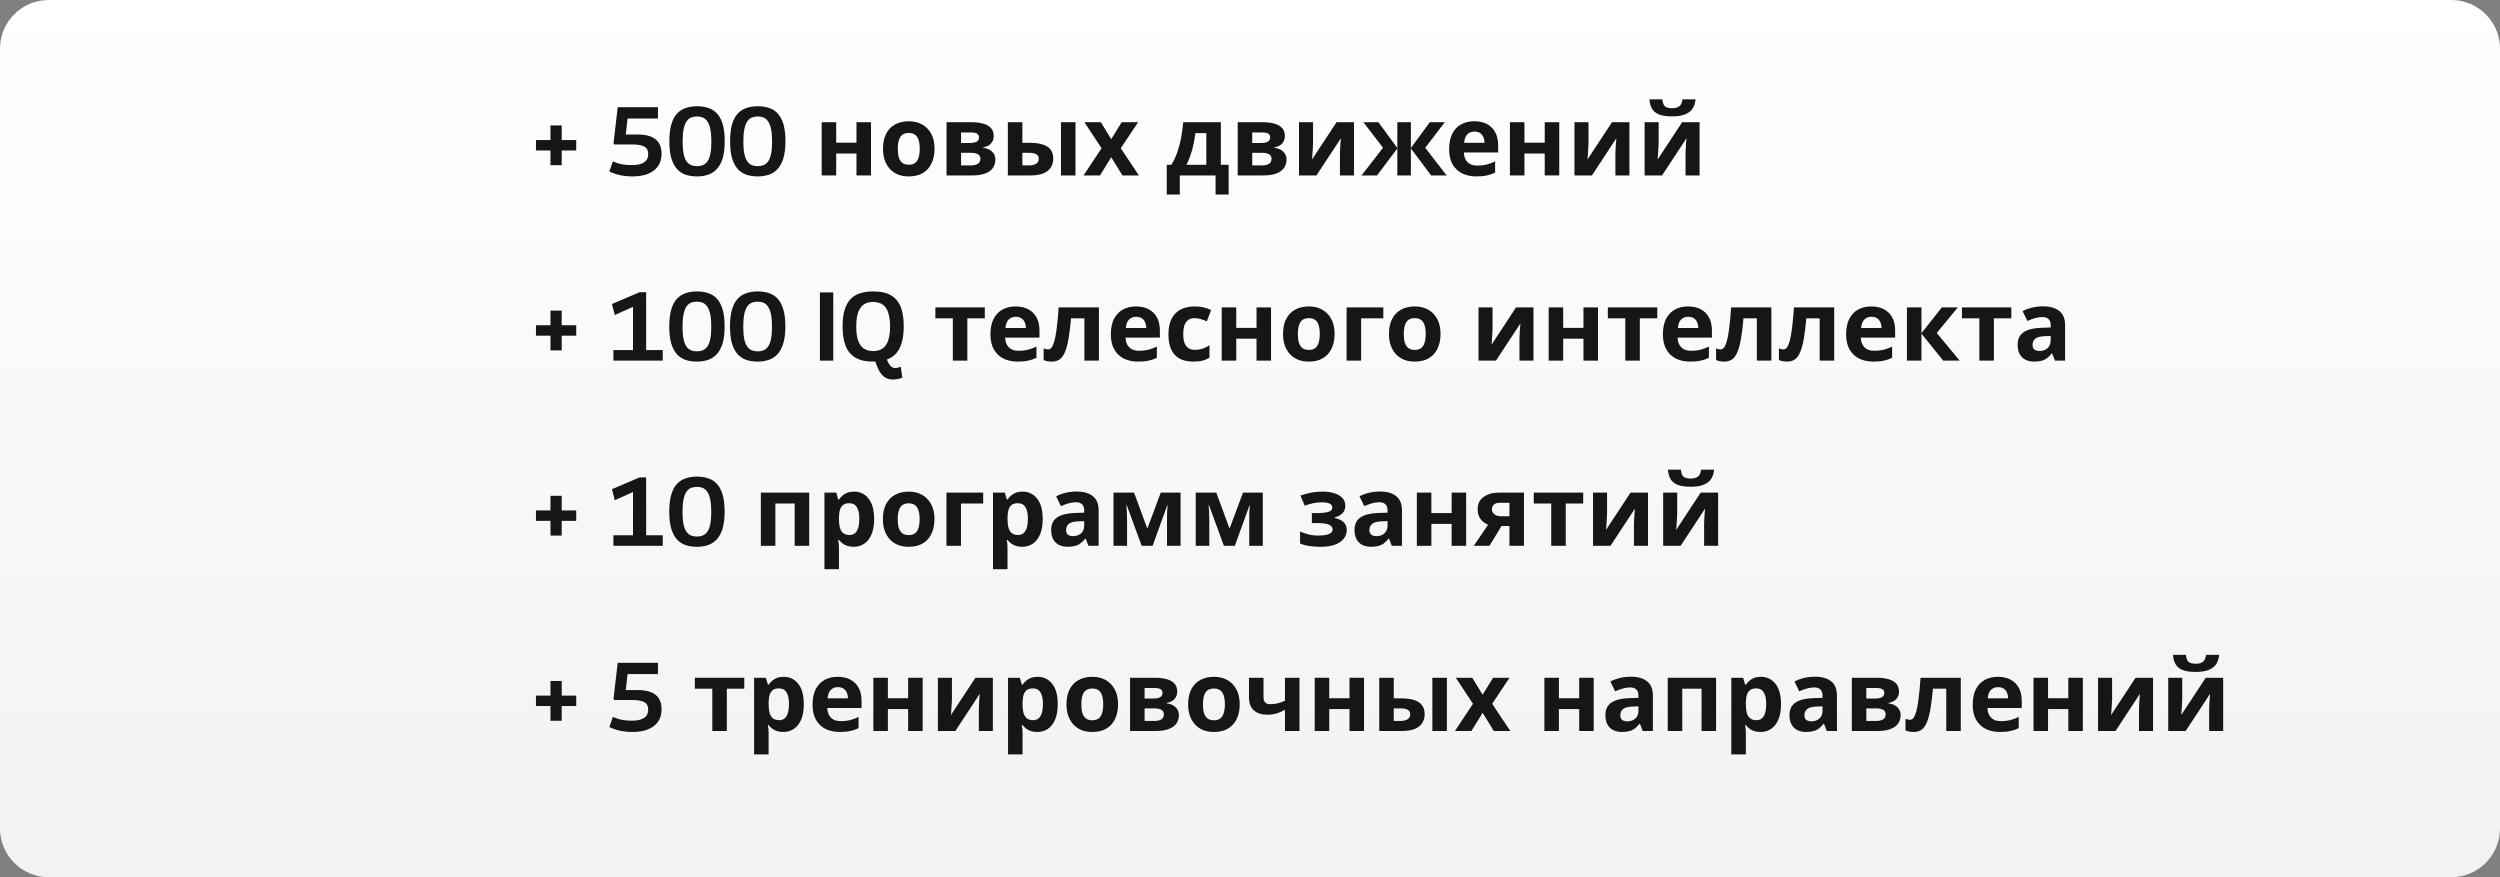 <?xml version="1.0" encoding="UTF-8"?> <svg xmlns="http://www.w3.org/2000/svg" width="513" height="180" viewBox="0 0 513 180" fill="none"><rect x="0" y="0" width="513" height="180" fill="#808080" stroke="none"/> <path d="M0 10C0 4.477 4.477 0 10 0H503C508.523 0 513 4.477 513 10V170C513 175.523 508.523 180 503 180H10C4.477 180 0 175.523 0 170V10Z" fill="url(#paint0_linear_254_21)"></path> <path d="M112.96 33.9V30.88H109.98V28.74H112.96V25.74H115.26V28.74H118.24V30.88H115.26V33.9H112.96Z" fill="#161616"></path> <path d="M125.033 35.2L125.753 33.12C126.113 33.267 126.472 33.4 126.832 33.52C127.206 33.627 127.619 33.713 128.072 33.78C128.526 33.847 129.032 33.88 129.592 33.88C130.392 33.88 131.039 33.793 131.533 33.62C132.039 33.433 132.412 33.18 132.652 32.86C132.892 32.527 133.012 32.127 133.012 31.66C133.012 31.313 132.959 31.013 132.852 30.76C132.746 30.507 132.559 30.3 132.292 30.14C132.039 29.967 131.693 29.84 131.253 29.76C130.813 29.68 130.273 29.64 129.633 29.64H126.092L125.893 29.42L126.753 22H135.012V24.32H128.773L128.413 27.6H130.833C131.913 27.6 132.813 27.74 133.533 28.02C134.266 28.3 134.819 28.733 135.193 29.32C135.566 29.893 135.753 30.64 135.753 31.56C135.753 32.6 135.499 33.467 134.993 34.16C134.486 34.84 133.786 35.353 132.893 35.7C132.013 36.033 130.979 36.2 129.792 36.2C129.152 36.2 128.566 36.16 128.033 36.08C127.499 36.013 126.986 35.907 126.493 35.76C126.013 35.613 125.526 35.427 125.033 35.2Z" fill="#161616"></path> <path d="M137.353 29C137.353 27.613 137.486 26.46 137.753 25.54C138.02 24.607 138.406 23.867 138.913 23.32C139.42 22.773 140.02 22.387 140.713 22.16C141.406 21.92 142.18 21.8 143.033 21.8C143.9 21.8 144.68 21.92 145.373 22.16C146.08 22.387 146.68 22.78 147.173 23.34C147.666 23.887 148.046 24.62 148.313 25.54C148.58 26.46 148.713 27.613 148.713 29C148.713 30.373 148.573 31.527 148.293 32.46C148.013 33.38 147.62 34.113 147.113 34.66C146.62 35.207 146.026 35.6 145.333 35.84C144.64 36.08 143.873 36.2 143.033 36.2C142.18 36.2 141.406 36.087 140.713 35.86C140.02 35.62 139.42 35.227 138.913 34.68C138.42 34.12 138.033 33.38 137.753 32.46C137.486 31.527 137.353 30.373 137.353 29ZM140.073 29.08C140.073 30.12 140.146 30.973 140.293 31.64C140.44 32.293 140.646 32.8 140.913 33.16C141.18 33.507 141.493 33.753 141.853 33.9C142.213 34.033 142.606 34.1 143.033 34.1C143.446 34.1 143.833 34.033 144.193 33.9C144.553 33.753 144.866 33.507 145.133 33.16C145.4 32.8 145.606 32.293 145.753 31.64C145.9 30.973 145.973 30.12 145.973 29.08C145.973 28 145.9 27.12 145.753 26.44C145.606 25.76 145.393 25.233 145.113 24.86C144.846 24.487 144.533 24.233 144.173 24.1C143.826 23.967 143.446 23.9 143.033 23.9C142.606 23.9 142.213 23.967 141.853 24.1C141.506 24.233 141.193 24.487 140.913 24.86C140.646 25.233 140.44 25.76 140.293 26.44C140.146 27.12 140.073 28 140.073 29.08Z" fill="#161616"></path> <path d="M149.814 29C149.814 27.613 149.947 26.46 150.214 25.54C150.481 24.607 150.867 23.867 151.374 23.32C151.881 22.773 152.481 22.387 153.174 22.16C153.867 21.92 154.641 21.8 155.494 21.8C156.361 21.8 157.141 21.92 157.834 22.16C158.541 22.387 159.141 22.78 159.634 23.34C160.127 23.887 160.507 24.62 160.774 25.54C161.041 26.46 161.174 27.613 161.174 29C161.174 30.373 161.034 31.527 160.754 32.46C160.474 33.38 160.081 34.113 159.574 34.66C159.081 35.207 158.487 35.6 157.794 35.84C157.101 36.08 156.334 36.2 155.494 36.2C154.641 36.2 153.867 36.087 153.174 35.86C152.481 35.62 151.881 35.227 151.374 34.68C150.881 34.12 150.494 33.38 150.214 32.46C149.947 31.527 149.814 30.373 149.814 29ZM152.534 29.08C152.534 30.12 152.607 30.973 152.754 31.64C152.901 32.293 153.107 32.8 153.374 33.16C153.641 33.507 153.954 33.753 154.314 33.9C154.674 34.033 155.067 34.1 155.494 34.1C155.907 34.1 156.294 34.033 156.654 33.9C157.014 33.753 157.327 33.507 157.594 33.16C157.861 32.8 158.067 32.293 158.214 31.64C158.361 30.973 158.434 30.12 158.434 29.08C158.434 28 158.361 27.12 158.214 26.44C158.067 25.76 157.854 25.233 157.574 24.86C157.307 24.487 156.994 24.233 156.634 24.1C156.287 23.967 155.907 23.9 155.494 23.9C155.067 23.9 154.674 23.967 154.314 24.1C153.967 24.233 153.654 24.487 153.374 24.86C153.107 25.233 152.901 25.76 152.754 26.44C152.607 27.12 152.534 28 152.534 29.08Z" fill="#161616"></path> <path d="M171.587 25.08V29.28H175.747V25.08H178.727V36H175.747V31.5H171.587V36H168.607V25.08H171.587Z" fill="#161616"></path> <path d="M191.769 30.52C191.769 31.427 191.642 32.233 191.389 32.94C191.149 33.647 190.796 34.247 190.329 34.74C189.876 35.22 189.322 35.587 188.669 35.84C188.016 36.08 187.276 36.2 186.449 36.2C185.689 36.2 184.982 36.08 184.329 35.84C183.689 35.587 183.136 35.22 182.669 34.74C182.202 34.247 181.836 33.647 181.569 32.94C181.316 32.233 181.189 31.427 181.189 30.52C181.189 29.307 181.402 28.287 181.829 27.46C182.256 26.62 182.869 25.98 183.669 25.54C184.469 25.1 185.416 24.88 186.509 24.88C187.536 24.88 188.442 25.1 189.229 25.54C190.016 25.98 190.636 26.62 191.089 27.46C191.542 28.287 191.769 29.307 191.769 30.52ZM184.229 30.52C184.229 31.24 184.302 31.847 184.449 32.34C184.609 32.82 184.856 33.187 185.189 33.44C185.522 33.68 185.956 33.8 186.489 33.8C187.022 33.8 187.449 33.68 187.769 33.44C188.102 33.187 188.342 32.82 188.489 32.34C188.649 31.847 188.729 31.24 188.729 30.52C188.729 29.8 188.649 29.2 188.489 28.72C188.342 28.24 188.102 27.88 187.769 27.64C187.436 27.4 187.002 27.28 186.469 27.28C185.682 27.28 185.109 27.553 184.749 28.1C184.402 28.633 184.229 29.44 184.229 30.52Z" fill="#161616"></path> <path d="M203.912 27.94C203.912 28.527 203.725 29.027 203.352 29.44C202.992 29.853 202.452 30.12 201.732 30.24V30.32C202.492 30.413 203.099 30.673 203.552 31.1C204.019 31.527 204.252 32.073 204.252 32.74C204.252 33.207 204.159 33.64 203.972 34.04C203.799 34.44 203.519 34.787 203.132 35.08C202.745 35.373 202.245 35.6 201.632 35.76C201.032 35.92 200.299 36 199.432 36H194.232V25.08H199.432C200.285 25.08 201.045 25.173 201.712 25.36C202.392 25.533 202.925 25.827 203.312 26.24C203.712 26.653 203.912 27.22 203.912 27.94ZM201.172 32.58C201.172 32.153 201.005 31.847 200.672 31.66C200.339 31.46 199.839 31.36 199.172 31.36H197.212V33.94H199.232C199.792 33.94 200.252 33.84 200.612 33.64C200.985 33.427 201.172 33.073 201.172 32.58ZM200.892 28.18C200.892 27.833 200.759 27.58 200.492 27.42C200.225 27.26 199.832 27.18 199.312 27.18H197.212V29.34H198.972C199.599 29.34 200.072 29.253 200.392 29.08C200.725 28.893 200.892 28.593 200.892 28.18Z" fill="#161616"></path> <path d="M206.81 36V25.08H209.79V29.3H211.23C212.35 29.3 213.27 29.42 213.99 29.66C214.71 29.887 215.243 30.24 215.59 30.72C215.95 31.2 216.13 31.8 216.13 32.52C216.13 33.227 215.963 33.84 215.63 34.36C215.31 34.88 214.797 35.287 214.09 35.58C213.397 35.86 212.477 36 211.33 36H206.81ZM211.17 33.94C211.757 33.94 212.23 33.833 212.59 33.62C212.963 33.407 213.15 33.053 213.15 32.56C213.15 32.133 212.977 31.827 212.63 31.64C212.297 31.453 211.797 31.36 211.13 31.36H209.79V33.94H211.17ZM217.71 36V25.08H220.69V36H217.71Z" fill="#161616"></path> <path d="M226.042 30.42L222.522 25.08H225.902L228.022 28.56L230.162 25.08H233.542L229.982 30.42L233.702 36H230.322L228.022 32.26L225.722 36H222.342L226.042 30.42Z" fill="#161616"></path> <path d="M250.517 25.08V33.82H252.117V39.92H249.437V36H242.097V39.92H239.417V33.82H240.337C240.817 33.087 241.223 32.253 241.557 31.32C241.89 30.373 242.157 29.367 242.357 28.3C242.557 27.233 242.703 26.16 242.797 25.08H250.517ZM245.297 27.32C245.19 28.12 245.057 28.9 244.897 29.66C244.737 30.407 244.537 31.127 244.297 31.82C244.07 32.513 243.79 33.18 243.457 33.82H247.537V27.32H245.297Z" fill="#161616"></path> <path d="M263.658 27.94C263.658 28.527 263.471 29.027 263.098 29.44C262.738 29.853 262.198 30.12 261.478 30.24V30.32C262.238 30.413 262.845 30.673 263.298 31.1C263.765 31.527 263.998 32.073 263.998 32.74C263.998 33.207 263.905 33.64 263.718 34.04C263.545 34.44 263.265 34.787 262.878 35.08C262.491 35.373 261.991 35.6 261.378 35.76C260.778 35.92 260.045 36 259.178 36H253.978V25.08H259.178C260.031 25.08 260.791 25.173 261.458 25.36C262.138 25.533 262.671 25.827 263.058 26.24C263.458 26.653 263.658 27.22 263.658 27.94ZM260.918 32.58C260.918 32.153 260.751 31.847 260.418 31.66C260.085 31.46 259.585 31.36 258.918 31.36H256.958V33.94H258.978C259.538 33.94 259.998 33.84 260.358 33.64C260.731 33.427 260.918 33.073 260.918 32.58ZM260.638 28.18C260.638 27.833 260.505 27.58 260.238 27.42C259.971 27.26 259.578 27.18 259.058 27.18H256.958V29.34H258.718C259.345 29.34 259.818 29.253 260.138 29.08C260.471 28.893 260.638 28.593 260.638 28.18Z" fill="#161616"></path> <path d="M269.436 29.4C269.436 29.627 269.423 29.907 269.396 30.24C269.383 30.573 269.363 30.913 269.336 31.26C269.323 31.607 269.303 31.913 269.276 32.18C269.249 32.447 269.229 32.633 269.216 32.74L274.256 25.08H277.836V36H274.956V31.64C274.956 31.28 274.969 30.887 274.996 30.46C275.023 30.02 275.049 29.613 275.076 29.24C275.116 28.853 275.143 28.56 275.156 28.36L270.136 36H266.556V25.08H269.436V29.4Z" fill="#161616"></path> <path d="M296.471 25.08L292.451 30.32L296.851 36H293.671L289.511 30.46V36H286.731V30.46L282.571 36H279.391L283.791 30.32L279.771 25.08H282.851L286.731 30.38V25.08H289.511V30.38L293.391 25.08H296.471Z" fill="#161616"></path> <path d="M302.521 24.88C303.534 24.88 304.401 25.073 305.121 25.46C305.854 25.847 306.421 26.407 306.821 27.14C307.221 27.873 307.421 28.773 307.421 29.84V31.28H300.381C300.408 32.12 300.654 32.78 301.121 33.26C301.601 33.74 302.261 33.98 303.101 33.98C303.808 33.98 304.448 33.913 305.021 33.78C305.594 33.633 306.188 33.413 306.801 33.12V35.42C306.268 35.687 305.701 35.88 305.101 36C304.514 36.133 303.801 36.2 302.961 36.2C301.868 36.2 300.901 36 300.061 35.6C299.221 35.187 298.561 34.567 298.081 33.74C297.601 32.913 297.361 31.873 297.361 30.62C297.361 29.34 297.574 28.28 298.001 27.44C298.441 26.587 299.048 25.947 299.821 25.52C300.594 25.093 301.494 24.88 302.521 24.88ZM302.541 27C301.968 27 301.488 27.187 301.101 27.56C300.728 27.933 300.508 28.513 300.441 29.3H304.621C304.621 28.86 304.541 28.467 304.381 28.12C304.234 27.773 304.008 27.5 303.701 27.3C303.394 27.1 303.008 27 302.541 27Z" fill="#161616"></path> <path d="M312.817 25.08V29.28H316.977V25.08H319.957V36H316.977V31.5H312.817V36H309.837V25.08H312.817Z" fill="#161616"></path> <path d="M325.96 29.4C325.96 29.627 325.946 29.907 325.92 30.24C325.906 30.573 325.886 30.913 325.86 31.26C325.846 31.607 325.826 31.913 325.8 32.18C325.773 32.447 325.753 32.633 325.74 32.74L330.78 25.08H334.36V36H331.48V31.64C331.48 31.28 331.493 30.887 331.52 30.46C331.546 30.02 331.573 29.613 331.6 29.24C331.64 28.853 331.666 28.56 331.68 28.36L326.66 36H323.08V25.08H325.96V29.4Z" fill="#161616"></path> <path d="M347.934 20.38C347.867 21.073 347.674 21.687 347.354 22.22C347.034 22.74 346.534 23.147 345.854 23.44C345.174 23.733 344.261 23.88 343.114 23.88C341.941 23.88 341.021 23.74 340.354 23.46C339.701 23.167 339.234 22.76 338.954 22.24C338.674 21.72 338.507 21.1 338.454 20.38H341.114C341.181 21.113 341.367 21.6 341.674 21.84C341.981 22.08 342.481 22.2 343.174 22.2C343.747 22.2 344.214 22.073 344.574 21.82C344.947 21.553 345.167 21.073 345.234 20.38H347.934ZM340.354 29.4C340.354 29.627 340.341 29.907 340.314 30.24C340.301 30.573 340.281 30.913 340.254 31.26C340.241 31.607 340.221 31.913 340.194 32.18C340.167 32.447 340.147 32.633 340.134 32.74L345.174 25.08H348.754V36H345.874V31.64C345.874 31.28 345.887 30.887 345.914 30.46C345.941 30.02 345.967 29.613 345.994 29.24C346.034 28.853 346.061 28.56 346.074 28.36L341.054 36H337.474V25.08H340.354V29.4Z" fill="#161616"></path> <path d="M112.96 71.9V68.88H109.98V66.74H112.96V63.74H115.26V66.74H118.24V68.88H115.26V71.9H112.96Z" fill="#161616"></path> <path d="M125.872 74V71.84H129.893V62.96L126.152 64.64L125.573 62.38L131.232 59.96H132.592V71.84H135.993V74H125.872Z" fill="#161616"></path> <path d="M137.333 67C137.333 65.613 137.467 64.46 137.733 63.54C138 62.607 138.387 61.867 138.893 61.32C139.4 60.773 140 60.387 140.693 60.16C141.387 59.92 142.16 59.8 143.013 59.8C143.88 59.8 144.66 59.92 145.353 60.16C146.06 60.387 146.66 60.78 147.153 61.34C147.647 61.887 148.027 62.62 148.293 63.54C148.56 64.46 148.693 65.613 148.693 67C148.693 68.373 148.553 69.527 148.273 70.46C147.993 71.38 147.6 72.113 147.093 72.66C146.6 73.207 146.007 73.6 145.313 73.84C144.62 74.08 143.853 74.2 143.013 74.2C142.16 74.2 141.387 74.087 140.693 73.86C140 73.62 139.4 73.227 138.893 72.68C138.4 72.12 138.013 71.38 137.733 70.46C137.467 69.527 137.333 68.373 137.333 67ZM140.053 67.08C140.053 68.12 140.127 68.973 140.273 69.64C140.42 70.293 140.627 70.8 140.893 71.16C141.16 71.507 141.473 71.753 141.833 71.9C142.193 72.033 142.587 72.1 143.013 72.1C143.427 72.1 143.813 72.033 144.173 71.9C144.533 71.753 144.847 71.507 145.113 71.16C145.38 70.8 145.587 70.293 145.733 69.64C145.88 68.973 145.953 68.12 145.953 67.08C145.953 66 145.88 65.12 145.733 64.44C145.587 63.76 145.373 63.233 145.093 62.86C144.827 62.487 144.513 62.233 144.153 62.1C143.807 61.967 143.427 61.9 143.013 61.9C142.587 61.9 142.193 61.967 141.833 62.1C141.487 62.233 141.173 62.487 140.893 62.86C140.627 63.233 140.42 63.76 140.273 64.44C140.127 65.12 140.053 66 140.053 67.08Z" fill="#161616"></path> <path d="M149.794 67C149.794 65.613 149.928 64.46 150.194 63.54C150.461 62.607 150.848 61.867 151.354 61.32C151.861 60.773 152.461 60.387 153.154 60.16C153.848 59.92 154.621 59.8 155.474 59.8C156.341 59.8 157.121 59.92 157.814 60.16C158.521 60.387 159.121 60.78 159.614 61.34C160.108 61.887 160.488 62.62 160.754 63.54C161.021 64.46 161.154 65.613 161.154 67C161.154 68.373 161.014 69.527 160.734 70.46C160.454 71.38 160.061 72.113 159.554 72.66C159.061 73.207 158.468 73.6 157.774 73.84C157.081 74.08 156.314 74.2 155.474 74.2C154.621 74.2 153.848 74.087 153.154 73.86C152.461 73.62 151.861 73.227 151.354 72.68C150.861 72.12 150.474 71.38 150.194 70.46C149.928 69.527 149.794 68.373 149.794 67ZM152.514 67.08C152.514 68.12 152.588 68.973 152.734 69.64C152.881 70.293 153.088 70.8 153.354 71.16C153.621 71.507 153.934 71.753 154.294 71.9C154.654 72.033 155.048 72.1 155.474 72.1C155.888 72.1 156.274 72.033 156.634 71.9C156.994 71.753 157.308 71.507 157.574 71.16C157.841 70.8 158.048 70.293 158.194 69.64C158.341 68.973 158.414 68.12 158.414 67.08C158.414 66 158.341 65.12 158.194 64.44C158.048 63.76 157.834 63.233 157.554 62.86C157.288 62.487 156.974 62.233 156.614 62.1C156.268 61.967 155.888 61.9 155.474 61.9C155.048 61.9 154.654 61.967 154.294 62.1C153.948 62.233 153.634 62.487 153.354 62.86C153.088 63.233 152.881 63.76 152.734 64.44C152.588 65.12 152.514 66 152.514 67.08Z" fill="#161616"></path> <path d="M168.247 74V60H170.987V74H168.247Z" fill="#161616"></path> <path d="M181.863 73.42C182.023 73.887 182.19 74.273 182.363 74.58C182.536 74.9 182.736 75.133 182.963 75.28C183.19 75.44 183.443 75.52 183.723 75.52C183.896 75.52 184.076 75.493 184.263 75.44C184.45 75.4 184.643 75.333 184.843 75.24L185.163 77.5C184.83 77.62 184.496 77.713 184.163 77.78C183.843 77.847 183.53 77.88 183.223 77.88C182.596 77.88 182.056 77.733 181.603 77.44C181.15 77.16 180.756 76.72 180.423 76.12C180.09 75.533 179.796 74.793 179.543 73.9L181.863 73.42ZM179.163 72.04C179.576 72.04 179.956 71.993 180.303 71.9C180.65 71.793 180.963 71.627 181.243 71.4C181.536 71.173 181.783 70.873 181.983 70.5C182.196 70.113 182.356 69.633 182.463 69.06C182.583 68.473 182.643 67.787 182.643 67C182.643 66.2 182.583 65.513 182.463 64.94C182.356 64.367 182.196 63.887 181.983 63.5C181.783 63.113 181.543 62.813 181.263 62.6C180.983 62.373 180.663 62.213 180.303 62.12C179.956 62.013 179.576 61.96 179.163 61.96C178.79 61.96 178.423 62.007 178.063 62.1C177.716 62.193 177.396 62.353 177.103 62.58C176.823 62.807 176.576 63.113 176.363 63.5C176.15 63.873 175.983 64.353 175.863 64.94C175.756 65.513 175.703 66.2 175.703 67C175.703 67.8 175.756 68.487 175.863 69.06C175.983 69.633 176.15 70.113 176.363 70.5C176.576 70.887 176.823 71.193 177.103 71.42C177.396 71.633 177.716 71.793 178.063 71.9C178.423 71.993 178.79 72.04 179.163 72.04ZM179.183 74.2C178.396 74.2 177.676 74.127 177.023 73.98C176.383 73.82 175.803 73.573 175.283 73.24C174.776 72.893 174.343 72.447 173.983 71.9C173.636 71.34 173.37 70.66 173.183 69.86C172.996 69.047 172.903 68.093 172.903 67C172.903 65.92 172.99 64.98 173.163 64.18C173.35 63.367 173.616 62.68 173.963 62.12C174.31 61.56 174.736 61.113 175.243 60.78C175.75 60.433 176.33 60.187 176.983 60.04C177.65 59.88 178.383 59.8 179.183 59.8C179.97 59.8 180.69 59.873 181.343 60.02C181.996 60.167 182.576 60.413 183.083 60.76C183.603 61.107 184.036 61.553 184.383 62.1C184.73 62.647 184.99 63.32 185.163 64.12C185.35 64.92 185.443 65.867 185.443 66.96C185.443 68.053 185.35 69.013 185.163 69.84C184.976 70.653 184.703 71.34 184.343 71.9C183.996 72.447 183.57 72.893 183.063 73.24C182.556 73.573 181.976 73.82 181.323 73.98C180.67 74.127 179.956 74.2 179.183 74.2Z" fill="#161616"></path> <path d="M202.08 65.32H198.5V74H195.52V65.32H191.94V63.08H202.08V65.32Z" fill="#161616"></path> <path d="M208.4 62.88C209.413 62.88 210.28 63.073 211 63.46C211.733 63.847 212.3 64.407 212.7 65.14C213.1 65.873 213.3 66.773 213.3 67.84V69.28H206.26C206.287 70.12 206.533 70.78 207 71.26C207.48 71.74 208.14 71.98 208.98 71.98C209.687 71.98 210.327 71.913 210.9 71.78C211.473 71.633 212.067 71.413 212.68 71.12V73.42C212.147 73.687 211.58 73.88 210.98 74C210.393 74.133 209.68 74.2 208.84 74.2C207.747 74.2 206.78 74 205.94 73.6C205.1 73.187 204.44 72.567 203.96 71.74C203.48 70.913 203.24 69.873 203.24 68.62C203.24 67.34 203.453 66.28 203.88 65.44C204.32 64.587 204.927 63.947 205.7 63.52C206.473 63.093 207.373 62.88 208.4 62.88ZM208.42 65C207.847 65 207.367 65.187 206.98 65.56C206.607 65.933 206.387 66.513 206.32 67.3H210.5C210.5 66.86 210.42 66.467 210.26 66.12C210.113 65.773 209.887 65.5 209.58 65.3C209.273 65.1 208.887 65 208.42 65Z" fill="#161616"></path> <path d="M225.496 74H222.516V65.32H219.776C219.643 66.92 219.476 68.287 219.276 69.42C219.09 70.54 218.85 71.453 218.556 72.16C218.276 72.867 217.916 73.387 217.476 73.72C217.036 74.04 216.496 74.2 215.856 74.2C215.51 74.2 215.196 74.173 214.916 74.12C214.636 74.067 214.383 73.987 214.156 73.88V71.5C214.303 71.553 214.456 71.6 214.616 71.64C214.776 71.68 214.943 71.7 215.116 71.7C215.303 71.7 215.476 71.627 215.636 71.48C215.81 71.333 215.97 71.073 216.116 70.7C216.276 70.327 216.423 69.813 216.556 69.16C216.69 68.507 216.81 67.687 216.916 66.7C217.036 65.7 217.143 64.493 217.236 63.08H225.496V74Z" fill="#161616"></path> <path d="M233.107 62.88C234.12 62.88 234.987 63.073 235.707 63.46C236.44 63.847 237.007 64.407 237.407 65.14C237.807 65.873 238.007 66.773 238.007 67.84V69.28H230.967C230.994 70.12 231.24 70.78 231.707 71.26C232.187 71.74 232.847 71.98 233.687 71.98C234.394 71.98 235.034 71.913 235.607 71.78C236.18 71.633 236.774 71.413 237.387 71.12V73.42C236.854 73.687 236.287 73.88 235.687 74C235.1 74.133 234.387 74.2 233.547 74.2C232.454 74.2 231.487 74 230.647 73.6C229.807 73.187 229.147 72.567 228.667 71.74C228.187 70.913 227.947 69.873 227.947 68.62C227.947 67.34 228.16 66.28 228.587 65.44C229.027 64.587 229.634 63.947 230.407 63.52C231.18 63.093 232.08 62.88 233.107 62.88ZM233.127 65C232.554 65 232.074 65.187 231.687 65.56C231.314 65.933 231.094 66.513 231.027 67.3H235.207C235.207 66.86 235.127 66.467 234.967 66.12C234.82 65.773 234.594 65.5 234.287 65.3C233.98 65.1 233.594 65 233.127 65Z" fill="#161616"></path> <path d="M244.863 74.2C243.783 74.2 242.863 74.007 242.103 73.62C241.343 73.22 240.763 72.607 240.363 71.78C239.963 70.953 239.763 69.893 239.763 68.6C239.763 67.267 239.99 66.18 240.443 65.34C240.897 64.5 241.523 63.88 242.323 63.48C243.137 63.08 244.07 62.88 245.123 62.88C245.87 62.88 246.517 62.953 247.063 63.1C247.623 63.247 248.11 63.42 248.523 63.62L247.643 65.92C247.177 65.733 246.737 65.58 246.323 65.46C245.923 65.34 245.523 65.28 245.123 65.28C244.603 65.28 244.17 65.407 243.823 65.66C243.477 65.9 243.217 66.267 243.043 66.76C242.883 67.24 242.803 67.847 242.803 68.58C242.803 69.3 242.89 69.9 243.063 70.38C243.25 70.847 243.517 71.2 243.863 71.44C244.21 71.667 244.63 71.78 245.123 71.78C245.75 71.78 246.303 71.7 246.783 71.54C247.263 71.367 247.73 71.133 248.183 70.84V73.38C247.73 73.673 247.25 73.88 246.743 74C246.25 74.133 245.623 74.2 244.863 74.2Z" fill="#161616"></path> <path d="M253.677 63.08V67.28H257.837V63.08H260.817V74H257.837V69.5H253.677V74H250.697V63.08H253.677Z" fill="#161616"></path> <path d="M273.859 68.52C273.859 69.427 273.732 70.233 273.479 70.94C273.239 71.647 272.886 72.247 272.419 72.74C271.966 73.22 271.412 73.587 270.759 73.84C270.106 74.08 269.366 74.2 268.539 74.2C267.779 74.2 267.072 74.08 266.419 73.84C265.779 73.587 265.226 73.22 264.759 72.74C264.292 72.247 263.926 71.647 263.659 70.94C263.406 70.233 263.279 69.427 263.279 68.52C263.279 67.307 263.492 66.287 263.919 65.46C264.346 64.62 264.959 63.98 265.759 63.54C266.559 63.1 267.506 62.88 268.599 62.88C269.626 62.88 270.532 63.1 271.319 63.54C272.106 63.98 272.726 64.62 273.179 65.46C273.632 66.287 273.859 67.307 273.859 68.52ZM266.319 68.52C266.319 69.24 266.392 69.847 266.539 70.34C266.699 70.82 266.946 71.187 267.279 71.44C267.612 71.68 268.046 71.8 268.579 71.8C269.112 71.8 269.539 71.68 269.859 71.44C270.192 71.187 270.432 70.82 270.579 70.34C270.739 69.847 270.819 69.24 270.819 68.52C270.819 67.8 270.739 67.2 270.579 66.72C270.432 66.24 270.192 65.88 269.859 65.64C269.526 65.4 269.092 65.28 268.559 65.28C267.772 65.28 267.199 65.553 266.839 66.1C266.492 66.633 266.319 67.44 266.319 68.52Z" fill="#161616"></path> <path d="M283.862 63.08V65.32H279.302V74H276.322V63.08H283.862Z" fill="#161616"></path> <path d="M295.597 68.52C295.597 69.427 295.471 70.233 295.217 70.94C294.977 71.647 294.624 72.247 294.157 72.74C293.704 73.22 293.151 73.587 292.497 73.84C291.844 74.08 291.104 74.2 290.277 74.2C289.517 74.2 288.811 74.08 288.157 73.84C287.517 73.587 286.964 73.22 286.497 72.74C286.031 72.247 285.664 71.647 285.397 70.94C285.144 70.233 285.017 69.427 285.017 68.52C285.017 67.307 285.231 66.287 285.657 65.46C286.084 64.62 286.697 63.98 287.497 63.54C288.297 63.1 289.244 62.88 290.337 62.88C291.364 62.88 292.271 63.1 293.057 63.54C293.844 63.98 294.464 64.62 294.917 65.46C295.371 66.287 295.597 67.307 295.597 68.52ZM288.057 68.52C288.057 69.24 288.131 69.847 288.277 70.34C288.437 70.82 288.684 71.187 289.017 71.44C289.351 71.68 289.784 71.8 290.317 71.8C290.851 71.8 291.277 71.68 291.597 71.44C291.931 71.187 292.171 70.82 292.317 70.34C292.477 69.847 292.557 69.24 292.557 68.52C292.557 67.8 292.477 67.2 292.317 66.72C292.171 66.24 291.931 65.88 291.597 65.64C291.264 65.4 290.831 65.28 290.297 65.28C289.511 65.28 288.937 65.553 288.577 66.1C288.231 66.633 288.057 67.44 288.057 68.52Z" fill="#161616"></path> <path d="M306.272 67.4C306.272 67.627 306.259 67.907 306.232 68.24C306.219 68.573 306.199 68.913 306.172 69.26C306.159 69.607 306.139 69.913 306.112 70.18C306.085 70.447 306.065 70.633 306.052 70.74L311.092 63.08H314.672V74H311.792V69.64C311.792 69.28 311.805 68.887 311.832 68.46C311.859 68.02 311.885 67.613 311.912 67.24C311.952 66.853 311.979 66.56 311.992 66.36L306.972 74H303.392V63.08H306.272V67.4Z" fill="#161616"></path> <path d="M320.767 63.08V67.28H324.927V63.08H327.907V74H324.927V69.5H320.767V74H317.787V63.08H320.767Z" fill="#161616"></path> <path d="M340.069 65.32H336.489V74H333.509V65.32H329.929V63.08H340.069V65.32Z" fill="#161616"></path> <path d="M346.388 62.88C347.401 62.88 348.268 63.073 348.988 63.46C349.721 63.847 350.288 64.407 350.688 65.14C351.088 65.873 351.288 66.773 351.288 67.84V69.28H344.248C344.275 70.12 344.521 70.78 344.988 71.26C345.468 71.74 346.128 71.98 346.968 71.98C347.675 71.98 348.315 71.913 348.888 71.78C349.461 71.633 350.055 71.413 350.668 71.12V73.42C350.135 73.687 349.568 73.88 348.968 74C348.381 74.133 347.668 74.2 346.828 74.2C345.735 74.2 344.768 74 343.928 73.6C343.088 73.187 342.428 72.567 341.948 71.74C341.468 70.913 341.228 69.873 341.228 68.62C341.228 67.34 341.441 66.28 341.868 65.44C342.308 64.587 342.915 63.947 343.688 63.52C344.461 63.093 345.361 62.88 346.388 62.88ZM346.408 65C345.835 65 345.355 65.187 344.968 65.56C344.595 65.933 344.375 66.513 344.308 67.3H348.488C348.488 66.86 348.408 66.467 348.248 66.12C348.101 65.773 347.875 65.5 347.568 65.3C347.261 65.1 346.875 65 346.408 65Z" fill="#161616"></path> <path d="M363.485 74H360.505V65.32H357.765C357.631 66.92 357.465 68.287 357.265 69.42C357.078 70.54 356.838 71.453 356.545 72.16C356.265 72.867 355.905 73.387 355.465 73.72C355.025 74.04 354.485 74.2 353.845 74.2C353.498 74.2 353.185 74.173 352.905 74.12C352.625 74.067 352.371 73.987 352.145 73.88V71.5C352.291 71.553 352.445 71.6 352.605 71.64C352.765 71.68 352.931 71.7 353.105 71.7C353.291 71.7 353.465 71.627 353.625 71.48C353.798 71.333 353.958 71.073 354.105 70.7C354.265 70.327 354.411 69.813 354.545 69.16C354.678 68.507 354.798 67.687 354.905 66.7C355.025 65.7 355.131 64.493 355.225 63.08H363.485V74Z" fill="#161616"></path> <path d="M376.375 74H373.395V65.32H370.655C370.522 66.92 370.355 68.287 370.155 69.42C369.968 70.54 369.728 71.453 369.435 72.16C369.155 72.867 368.795 73.387 368.355 73.72C367.915 74.04 367.375 74.2 366.735 74.2C366.389 74.2 366.075 74.173 365.795 74.12C365.515 74.067 365.262 73.987 365.035 73.88V71.5C365.182 71.553 365.335 71.6 365.495 71.64C365.655 71.68 365.822 71.7 365.995 71.7C366.182 71.7 366.355 71.627 366.515 71.48C366.689 71.333 366.848 71.073 366.995 70.7C367.155 70.327 367.302 69.813 367.435 69.16C367.568 68.507 367.688 67.687 367.795 66.7C367.915 65.7 368.022 64.493 368.115 63.08H376.375V74Z" fill="#161616"></path> <path d="M383.986 62.88C384.999 62.88 385.866 63.073 386.586 63.46C387.319 63.847 387.886 64.407 388.286 65.14C388.686 65.873 388.886 66.773 388.886 67.84V69.28H381.846C381.872 70.12 382.119 70.78 382.586 71.26C383.066 71.74 383.726 71.98 384.566 71.98C385.272 71.98 385.912 71.913 386.486 71.78C387.059 71.633 387.652 71.413 388.266 71.12V73.42C387.732 73.687 387.166 73.88 386.566 74C385.979 74.133 385.266 74.2 384.426 74.2C383.332 74.2 382.366 74 381.526 73.6C380.686 73.187 380.026 72.567 379.546 71.74C379.066 70.913 378.826 69.873 378.826 68.62C378.826 67.34 379.039 66.28 379.466 65.44C379.906 64.587 380.512 63.947 381.286 63.52C382.059 63.093 382.959 62.88 383.986 62.88ZM384.006 65C383.432 65 382.952 65.187 382.566 65.56C382.192 65.933 381.972 66.513 381.906 67.3H386.086C386.086 66.86 386.006 66.467 385.846 66.12C385.699 65.773 385.472 65.5 385.166 65.3C384.859 65.1 384.472 65 384.006 65Z" fill="#161616"></path> <path d="M398.462 63.08H401.742L397.422 68.32L402.122 74H398.742L394.282 68.46V74H391.302V63.08H394.282V68.38L398.462 63.08Z" fill="#161616"></path> <path d="M412.725 65.32H409.145V74H406.165V65.32H402.585V63.08H412.725V65.32Z" fill="#161616"></path> <path d="M419.22 62.86C420.686 62.86 421.806 63.18 422.58 63.82C423.366 64.447 423.76 65.413 423.76 66.72V74H421.68L421.1 72.52H421.02C420.713 72.907 420.393 73.227 420.06 73.48C419.74 73.733 419.366 73.913 418.94 74.02C418.526 74.14 418.013 74.2 417.4 74.2C416.76 74.2 416.18 74.08 415.66 73.84C415.153 73.587 414.753 73.207 414.46 72.7C414.166 72.18 414.02 71.527 414.02 70.74C414.02 69.58 414.426 68.727 415.24 68.18C416.053 67.62 417.273 67.313 418.9 67.26L420.8 67.2V66.72C420.8 66.147 420.646 65.727 420.34 65.46C420.046 65.193 419.633 65.06 419.1 65.06C418.566 65.06 418.046 65.14 417.54 65.3C417.033 65.447 416.526 65.633 416.02 65.86L415.04 63.84C415.626 63.533 416.273 63.293 416.98 63.12C417.7 62.947 418.446 62.86 419.22 62.86ZM419.64 68.98C418.68 69.007 418.013 69.18 417.64 69.5C417.266 69.82 417.08 70.24 417.08 70.76C417.08 71.213 417.213 71.54 417.48 71.74C417.746 71.927 418.093 72.02 418.52 72.02C419.16 72.02 419.7 71.833 420.14 71.46C420.58 71.073 420.8 70.533 420.8 69.84V68.94L419.64 68.98Z" fill="#161616"></path> <path d="M112.96 109.9V106.88H109.98V104.74H112.96V101.74H115.26V104.74H118.24V106.88H115.26V109.9H112.96Z" fill="#161616"></path> <path d="M125.872 112V109.84H129.893V100.96L126.152 102.64L125.573 100.38L131.232 97.96H132.592V109.84H135.993V112H125.872Z" fill="#161616"></path> <path d="M137.333 105C137.333 103.613 137.467 102.46 137.733 101.54C138 100.607 138.387 99.867 138.893 99.32C139.4 98.773 140 98.387 140.693 98.16C141.387 97.92 142.16 97.8 143.013 97.8C143.88 97.8 144.66 97.92 145.353 98.16C146.06 98.387 146.66 98.78 147.153 99.34C147.647 99.887 148.027 100.62 148.293 101.54C148.56 102.46 148.693 103.613 148.693 105C148.693 106.373 148.553 107.527 148.273 108.46C147.993 109.38 147.6 110.113 147.093 110.66C146.6 111.207 146.007 111.6 145.313 111.84C144.62 112.08 143.853 112.2 143.013 112.2C142.16 112.2 141.387 112.087 140.693 111.86C140 111.62 139.4 111.227 138.893 110.68C138.4 110.12 138.013 109.38 137.733 108.46C137.467 107.527 137.333 106.373 137.333 105ZM140.053 105.08C140.053 106.12 140.127 106.973 140.273 107.64C140.42 108.293 140.627 108.8 140.893 109.16C141.16 109.507 141.473 109.753 141.833 109.9C142.193 110.033 142.587 110.1 143.013 110.1C143.427 110.1 143.813 110.033 144.173 109.9C144.533 109.753 144.847 109.507 145.113 109.16C145.38 108.8 145.587 108.293 145.733 107.64C145.88 106.973 145.953 106.12 145.953 105.08C145.953 104 145.88 103.12 145.733 102.44C145.587 101.76 145.373 101.233 145.093 100.86C144.827 100.487 144.513 100.233 144.153 100.1C143.807 99.967 143.427 99.9 143.013 99.9C142.587 99.9 142.193 99.967 141.833 100.1C141.487 100.233 141.173 100.487 140.893 100.86C140.627 101.233 140.42 101.76 140.273 102.44C140.127 103.12 140.053 104 140.053 105.08Z" fill="#161616"></path> <path d="M166.046 101.08V112H163.066V103.32H159.106V112H156.126V101.08H166.046Z" fill="#161616"></path> <path d="M175.253 100.88C176.48 100.88 177.473 101.36 178.233 102.32C178.993 103.267 179.373 104.667 179.373 106.52C179.373 107.76 179.193 108.807 178.833 109.66C178.473 110.5 177.98 111.133 177.353 111.56C176.727 111.987 176 112.2 175.173 112.2C174.653 112.2 174.2 112.133 173.813 112C173.44 111.867 173.12 111.693 172.853 111.48C172.587 111.267 172.353 111.04 172.153 110.8H171.993C172.047 111.053 172.087 111.32 172.113 111.6C172.14 111.867 172.153 112.133 172.153 112.4V116.8H169.173V101.08H171.593L172.013 102.5H172.153C172.353 102.207 172.593 101.94 172.873 101.7C173.153 101.447 173.487 101.247 173.873 101.1C174.273 100.953 174.733 100.88 175.253 100.88ZM174.293 103.26C173.773 103.26 173.36 103.367 173.053 103.58C172.747 103.793 172.52 104.12 172.373 104.56C172.24 104.987 172.167 105.527 172.153 106.18V106.5C172.153 107.207 172.22 107.807 172.353 108.3C172.487 108.78 172.713 109.147 173.033 109.4C173.353 109.653 173.787 109.78 174.333 109.78C174.787 109.78 175.16 109.653 175.453 109.4C175.747 109.147 175.967 108.773 176.113 108.28C176.26 107.787 176.333 107.187 176.333 106.48C176.333 105.413 176.167 104.613 175.833 104.08C175.513 103.533 175 103.26 174.293 103.26Z" fill="#161616"></path> <path d="M191.75 106.52C191.75 107.427 191.623 108.233 191.37 108.94C191.13 109.647 190.776 110.247 190.31 110.74C189.856 111.22 189.303 111.587 188.65 111.84C187.996 112.08 187.256 112.2 186.43 112.2C185.67 112.2 184.963 112.08 184.31 111.84C183.67 111.587 183.116 111.22 182.65 110.74C182.183 110.247 181.816 109.647 181.55 108.94C181.296 108.233 181.17 107.427 181.17 106.52C181.17 105.307 181.383 104.287 181.81 103.46C182.236 102.62 182.85 101.98 183.65 101.54C184.45 101.1 185.396 100.88 186.49 100.88C187.516 100.88 188.423 101.1 189.21 101.54C189.996 101.98 190.616 102.62 191.07 103.46C191.523 104.287 191.75 105.307 191.75 106.52ZM184.21 106.52C184.21 107.24 184.283 107.847 184.43 108.34C184.59 108.82 184.836 109.187 185.17 109.44C185.503 109.68 185.936 109.8 186.47 109.8C187.003 109.8 187.43 109.68 187.75 109.44C188.083 109.187 188.323 108.82 188.47 108.34C188.63 107.847 188.71 107.24 188.71 106.52C188.71 105.8 188.63 105.2 188.47 104.72C188.323 104.24 188.083 103.88 187.75 103.64C187.416 103.4 186.983 103.28 186.45 103.28C185.663 103.28 185.09 103.553 184.73 104.1C184.383 104.633 184.21 105.44 184.21 106.52Z" fill="#161616"></path> <path d="M201.752 101.08V103.32H197.192V112H194.212V101.08H201.752Z" fill="#161616"></path> <path d="M209.843 100.88C211.07 100.88 212.063 101.36 212.823 102.32C213.583 103.267 213.963 104.667 213.963 106.52C213.963 107.76 213.783 108.807 213.423 109.66C213.063 110.5 212.57 111.133 211.943 111.56C211.316 111.987 210.59 112.2 209.763 112.2C209.243 112.2 208.79 112.133 208.403 112C208.03 111.867 207.71 111.693 207.443 111.48C207.176 111.267 206.943 111.04 206.743 110.8H206.583C206.636 111.053 206.676 111.32 206.703 111.6C206.73 111.867 206.743 112.133 206.743 112.4V116.8H203.763V101.08H206.183L206.603 102.5H206.743C206.943 102.207 207.183 101.94 207.463 101.7C207.743 101.447 208.076 101.247 208.463 101.1C208.863 100.953 209.323 100.88 209.843 100.88ZM208.883 103.26C208.363 103.26 207.95 103.367 207.643 103.58C207.336 103.793 207.11 104.12 206.963 104.56C206.83 104.987 206.756 105.527 206.743 106.18V106.5C206.743 107.207 206.81 107.807 206.943 108.3C207.076 108.78 207.303 109.147 207.623 109.4C207.943 109.653 208.376 109.78 208.923 109.78C209.376 109.78 209.75 109.653 210.043 109.4C210.336 109.147 210.556 108.773 210.703 108.28C210.85 107.787 210.923 107.187 210.923 106.48C210.923 105.413 210.756 104.613 210.423 104.08C210.103 103.533 209.59 103.26 208.883 103.26Z" fill="#161616"></path> <path d="M220.899 100.86C222.366 100.86 223.486 101.18 224.259 101.82C225.046 102.447 225.439 103.413 225.439 104.72V112H223.359L222.779 110.52H222.699C222.393 110.907 222.073 111.227 221.739 111.48C221.419 111.733 221.046 111.913 220.619 112.02C220.206 112.14 219.693 112.2 219.079 112.2C218.439 112.2 217.859 112.08 217.339 111.84C216.833 111.587 216.433 111.207 216.139 110.7C215.846 110.18 215.699 109.527 215.699 108.74C215.699 107.58 216.106 106.727 216.919 106.18C217.733 105.62 218.953 105.313 220.579 105.26L222.479 105.2V104.72C222.479 104.147 222.326 103.727 222.019 103.46C221.726 103.193 221.313 103.06 220.779 103.06C220.246 103.06 219.726 103.14 219.219 103.3C218.713 103.447 218.206 103.633 217.699 103.86L216.719 101.84C217.306 101.533 217.953 101.293 218.659 101.12C219.379 100.947 220.126 100.86 220.899 100.86ZM221.319 106.98C220.359 107.007 219.693 107.18 219.319 107.5C218.946 107.82 218.759 108.24 218.759 108.76C218.759 109.213 218.893 109.54 219.159 109.74C219.426 109.927 219.773 110.02 220.199 110.02C220.839 110.02 221.379 109.833 221.819 109.46C222.259 109.073 222.479 108.533 222.479 107.84V106.94L221.319 106.98Z" fill="#161616"></path> <path d="M242.25 101.08V112H239.47V106.64C239.47 106.107 239.476 105.587 239.49 105.08C239.516 104.573 239.55 104.107 239.59 103.68H239.53L236.51 112H234.27L231.21 103.66H231.13C231.183 104.1 231.216 104.573 231.23 105.08C231.256 105.573 231.27 106.12 231.27 106.72V112H228.49V101.08H232.71L235.43 108.48L238.19 101.08H242.25Z" fill="#161616"></path> <path d="M259.125 101.08V112H256.345V106.64C256.345 106.107 256.351 105.587 256.365 105.08C256.391 104.573 256.425 104.107 256.465 103.68H256.405L253.385 112H251.145L248.085 103.66H248.005C248.058 104.1 248.091 104.573 248.105 105.08C248.131 105.573 248.145 106.12 248.145 106.72V112H245.365V101.08H249.585L252.305 108.48L255.065 101.08H259.125Z" fill="#161616"></path> <path d="M271.552 100.88C272.338 100.88 273.072 100.987 273.752 101.2C274.445 101.4 274.998 101.713 275.412 102.14C275.838 102.567 276.052 103.113 276.052 103.78C276.052 104.433 275.852 104.953 275.452 105.34C275.065 105.727 274.538 106.007 273.872 106.18V106.28C274.338 106.387 274.758 106.54 275.132 106.74C275.505 106.927 275.798 107.187 276.012 107.52C276.238 107.84 276.352 108.273 276.352 108.82C276.352 109.42 276.158 109.98 275.772 110.5C275.398 111.007 274.812 111.42 274.012 111.74C273.225 112.047 272.212 112.2 270.972 112.2C270.385 112.2 269.832 112.173 269.312 112.12C268.792 112.067 268.318 111.993 267.892 111.9C267.465 111.793 267.092 111.667 266.772 111.52V109.06C267.225 109.273 267.778 109.467 268.432 109.64C269.098 109.813 269.805 109.9 270.552 109.9C271.098 109.9 271.585 109.86 272.012 109.78C272.452 109.7 272.798 109.567 273.052 109.38C273.318 109.193 273.452 108.947 273.452 108.64C273.452 108.347 273.338 108.107 273.112 107.92C272.885 107.72 272.545 107.573 272.092 107.48C271.638 107.387 271.058 107.34 270.352 107.34H269.192V105.28H270.292C271.278 105.28 272.038 105.2 272.572 105.04C273.118 104.88 273.392 104.58 273.392 104.14C273.392 103.793 273.218 103.533 272.872 103.36C272.525 103.173 271.958 103.08 271.172 103.08C270.652 103.08 270.085 103.14 269.472 103.26C268.858 103.38 268.278 103.553 267.732 103.78L266.852 101.7C267.478 101.46 268.165 101.267 268.912 101.12C269.658 100.96 270.538 100.88 271.552 100.88Z" fill="#161616"></path> <path d="M283.145 100.86C284.612 100.86 285.732 101.18 286.505 101.82C287.292 102.447 287.685 103.413 287.685 104.72V112H285.605L285.025 110.52H284.945C284.639 110.907 284.319 111.227 283.985 111.48C283.665 111.733 283.292 111.913 282.865 112.02C282.452 112.14 281.939 112.2 281.325 112.2C280.685 112.2 280.105 112.08 279.585 111.84C279.079 111.587 278.679 111.207 278.385 110.7C278.092 110.18 277.945 109.527 277.945 108.74C277.945 107.58 278.352 106.727 279.165 106.18C279.979 105.62 281.199 105.313 282.825 105.26L284.725 105.2V104.72C284.725 104.147 284.572 103.727 284.265 103.46C283.972 103.193 283.559 103.06 283.025 103.06C282.492 103.06 281.972 103.14 281.465 103.3C280.959 103.447 280.452 103.633 279.945 103.86L278.965 101.84C279.552 101.533 280.199 101.293 280.905 101.12C281.625 100.947 282.372 100.86 283.145 100.86ZM283.565 106.98C282.605 107.007 281.939 107.18 281.565 107.5C281.192 107.82 281.005 108.24 281.005 108.76C281.005 109.213 281.139 109.54 281.405 109.74C281.672 109.927 282.019 110.02 282.445 110.02C283.085 110.02 283.625 109.833 284.065 109.46C284.505 109.073 284.725 108.533 284.725 107.84V106.94L283.565 106.98Z" fill="#161616"></path> <path d="M293.716 101.08V105.28H297.876V101.08H300.856V112H297.876V107.5H293.716V112H290.736V101.08H293.716Z" fill="#161616"></path> <path d="M305.638 112H302.418L305.358 107.68C304.985 107.52 304.631 107.307 304.298 107.04C303.978 106.76 303.718 106.407 303.518 105.98C303.318 105.553 303.218 105.047 303.218 104.46C303.218 103.367 303.631 102.533 304.458 101.96C305.285 101.373 306.345 101.08 307.638 101.08H312.718V112H309.738V107.94H308.098L305.638 112ZM306.138 104.48C306.138 104.933 306.318 105.293 306.678 105.56C307.038 105.813 307.505 105.94 308.078 105.94H309.738V103.18H307.698C307.165 103.18 306.771 103.313 306.518 103.58C306.265 103.833 306.138 104.133 306.138 104.48Z" fill="#161616"></path> <path d="M324.873 103.32H321.293V112H318.313V103.32H314.733V101.08H324.873V103.32Z" fill="#161616"></path> <path d="M329.768 105.4C329.768 105.627 329.755 105.907 329.728 106.24C329.715 106.573 329.695 106.913 329.668 107.26C329.655 107.607 329.635 107.913 329.608 108.18C329.581 108.447 329.561 108.633 329.548 108.74L334.588 101.08H338.168V112H335.288V107.64C335.288 107.28 335.301 106.887 335.328 106.46C335.355 106.02 335.381 105.613 335.408 105.24C335.448 104.853 335.475 104.56 335.488 104.36L330.468 112H326.888V101.08H329.768V105.4Z" fill="#161616"></path> <path d="M351.743 96.38C351.676 97.073 351.483 97.687 351.163 98.22C350.843 98.74 350.343 99.147 349.663 99.44C348.983 99.733 348.069 99.88 346.923 99.88C345.749 99.88 344.829 99.74 344.163 99.46C343.509 99.167 343.043 98.76 342.763 98.24C342.483 97.72 342.316 97.1 342.263 96.38H344.923C344.989 97.113 345.176 97.6 345.483 97.84C345.789 98.08 346.289 98.2 346.983 98.2C347.556 98.2 348.023 98.073 348.383 97.82C348.756 97.553 348.976 97.073 349.043 96.38H351.743ZM344.163 105.4C344.163 105.627 344.149 105.907 344.123 106.24C344.109 106.573 344.089 106.913 344.063 107.26C344.049 107.607 344.029 107.913 344.003 108.18C343.976 108.447 343.956 108.633 343.943 108.74L348.983 101.08H352.563V112H349.683V107.64C349.683 107.28 349.696 106.887 349.723 106.46C349.749 106.02 349.776 105.613 349.803 105.24C349.843 104.853 349.869 104.56 349.883 104.36L344.863 112H341.283V101.08H344.163V105.4Z" fill="#161616"></path> <path d="M112.96 147.9V144.88H109.98V142.74H112.96V139.74H115.26V142.74H118.24V144.88H115.26V147.9H112.96Z" fill="#161616"></path> <path d="M125.033 149.2L125.753 147.12C126.113 147.267 126.472 147.4 126.832 147.52C127.206 147.627 127.619 147.713 128.072 147.78C128.526 147.847 129.032 147.88 129.592 147.88C130.392 147.88 131.039 147.793 131.533 147.62C132.039 147.433 132.412 147.18 132.652 146.86C132.892 146.527 133.012 146.127 133.012 145.66C133.012 145.313 132.959 145.013 132.852 144.76C132.746 144.507 132.559 144.3 132.292 144.14C132.039 143.967 131.693 143.84 131.253 143.76C130.813 143.68 130.273 143.64 129.633 143.64H126.092L125.893 143.42L126.753 136H135.012V138.32H128.773L128.413 141.6H130.833C131.913 141.6 132.813 141.74 133.533 142.02C134.266 142.3 134.819 142.733 135.193 143.32C135.566 143.893 135.753 144.64 135.753 145.56C135.753 146.6 135.499 147.467 134.993 148.16C134.486 148.84 133.786 149.353 132.893 149.7C132.013 150.033 130.979 150.2 129.792 150.2C129.152 150.2 128.566 150.16 128.033 150.08C127.499 150.013 126.986 149.907 126.493 149.76C126.013 149.613 125.526 149.427 125.033 149.2Z" fill="#161616"></path> <path d="M152.725 141.32H149.145V150H146.165V141.32H142.585V139.08H152.725V141.32Z" fill="#161616"></path> <path d="M160.82 138.88C162.046 138.88 163.04 139.36 163.8 140.32C164.56 141.267 164.94 142.667 164.94 144.52C164.94 145.76 164.76 146.807 164.4 147.66C164.04 148.5 163.546 149.133 162.92 149.56C162.293 149.987 161.566 150.2 160.74 150.2C160.22 150.2 159.766 150.133 159.38 150C159.006 149.867 158.686 149.693 158.42 149.48C158.153 149.267 157.92 149.04 157.72 148.8H157.56C157.613 149.053 157.653 149.32 157.68 149.6C157.706 149.867 157.72 150.133 157.72 150.4V154.8H154.74V139.08H157.16L157.58 140.5H157.72C157.92 140.207 158.16 139.94 158.44 139.7C158.72 139.447 159.053 139.247 159.44 139.1C159.84 138.953 160.3 138.88 160.82 138.88ZM159.86 141.26C159.34 141.26 158.926 141.367 158.62 141.58C158.313 141.793 158.086 142.12 157.94 142.56C157.806 142.987 157.733 143.527 157.72 144.18V144.5C157.72 145.207 157.786 145.807 157.92 146.3C158.053 146.78 158.28 147.147 158.6 147.4C158.92 147.653 159.353 147.78 159.9 147.78C160.353 147.78 160.726 147.653 161.02 147.4C161.313 147.147 161.533 146.773 161.68 146.28C161.826 145.787 161.9 145.187 161.9 144.48C161.9 143.413 161.733 142.613 161.4 142.08C161.08 141.533 160.566 141.26 159.86 141.26Z" fill="#161616"></path> <path d="M171.896 138.88C172.909 138.88 173.776 139.073 174.496 139.46C175.229 139.847 175.796 140.407 176.196 141.14C176.596 141.873 176.796 142.773 176.796 143.84V145.28H169.756C169.783 146.12 170.029 146.78 170.496 147.26C170.976 147.74 171.636 147.98 172.476 147.98C173.183 147.98 173.823 147.913 174.396 147.78C174.969 147.633 175.563 147.413 176.176 147.12V149.42C175.643 149.687 175.076 149.88 174.476 150C173.889 150.133 173.176 150.2 172.336 150.2C171.243 150.2 170.276 150 169.436 149.6C168.596 149.187 167.936 148.567 167.456 147.74C166.976 146.913 166.736 145.873 166.736 144.62C166.736 143.34 166.949 142.28 167.376 141.44C167.816 140.587 168.423 139.947 169.196 139.52C169.969 139.093 170.869 138.88 171.896 138.88ZM171.916 141C171.343 141 170.863 141.187 170.476 141.56C170.103 141.933 169.883 142.513 169.816 143.3H173.996C173.996 142.86 173.916 142.467 173.756 142.12C173.609 141.773 173.383 141.5 173.076 141.3C172.769 141.1 172.383 141 171.916 141Z" fill="#161616"></path> <path d="M182.192 139.08V143.28H186.352V139.08H189.332V150H186.352V145.5H182.192V150H179.212V139.08H182.192Z" fill="#161616"></path> <path d="M195.335 143.4C195.335 143.627 195.321 143.907 195.295 144.24C195.281 144.573 195.261 144.913 195.235 145.26C195.221 145.607 195.201 145.913 195.175 146.18C195.148 146.447 195.128 146.633 195.115 146.74L200.155 139.08H203.735V150H200.855V145.64C200.855 145.28 200.868 144.887 200.895 144.46C200.921 144.02 200.948 143.613 200.975 143.24C201.015 142.853 201.041 142.56 201.055 142.36L196.035 150H192.455V139.08H195.335V143.4Z" fill="#161616"></path> <path d="M212.929 138.88C214.156 138.88 215.149 139.36 215.909 140.32C216.669 141.267 217.049 142.667 217.049 144.52C217.049 145.76 216.869 146.807 216.509 147.66C216.149 148.5 215.656 149.133 215.029 149.56C214.402 149.987 213.676 150.2 212.849 150.2C212.329 150.2 211.876 150.133 211.489 150C211.116 149.867 210.796 149.693 210.529 149.48C210.262 149.267 210.029 149.04 209.829 148.8H209.669C209.722 149.053 209.762 149.32 209.789 149.6C209.816 149.867 209.829 150.133 209.829 150.4V154.8H206.849V139.08H209.269L209.689 140.5H209.829C210.029 140.207 210.269 139.94 210.549 139.7C210.829 139.447 211.162 139.247 211.549 139.1C211.949 138.953 212.409 138.88 212.929 138.88ZM211.969 141.26C211.449 141.26 211.036 141.367 210.729 141.58C210.422 141.793 210.196 142.12 210.049 142.56C209.916 142.987 209.842 143.527 209.829 144.18V144.5C209.829 145.207 209.896 145.807 210.029 146.3C210.162 146.78 210.389 147.147 210.709 147.4C211.029 147.653 211.462 147.78 212.009 147.78C212.462 147.78 212.836 147.653 213.129 147.4C213.422 147.147 213.642 146.773 213.789 146.28C213.936 145.787 214.009 145.187 214.009 144.48C214.009 143.413 213.842 142.613 213.509 142.08C213.189 141.533 212.676 141.26 211.969 141.26Z" fill="#161616"></path> <path d="M229.425 144.52C229.425 145.427 229.299 146.233 229.045 146.94C228.805 147.647 228.452 148.247 227.985 148.74C227.532 149.22 226.979 149.587 226.325 149.84C225.672 150.08 224.932 150.2 224.105 150.2C223.345 150.2 222.639 150.08 221.985 149.84C221.345 149.587 220.792 149.22 220.325 148.74C219.859 148.247 219.492 147.647 219.225 146.94C218.972 146.233 218.845 145.427 218.845 144.52C218.845 143.307 219.059 142.287 219.485 141.46C219.912 140.62 220.525 139.98 221.325 139.54C222.125 139.1 223.072 138.88 224.165 138.88C225.192 138.88 226.099 139.1 226.885 139.54C227.672 139.98 228.292 140.62 228.745 141.46C229.199 142.287 229.425 143.307 229.425 144.52ZM221.885 144.52C221.885 145.24 221.959 145.847 222.105 146.34C222.265 146.82 222.512 147.187 222.845 147.44C223.179 147.68 223.612 147.8 224.145 147.8C224.679 147.8 225.105 147.68 225.425 147.44C225.759 147.187 225.999 146.82 226.145 146.34C226.305 145.847 226.385 145.24 226.385 144.52C226.385 143.8 226.305 143.2 226.145 142.72C225.999 142.24 225.759 141.88 225.425 141.64C225.092 141.4 224.659 141.28 224.125 141.28C223.339 141.28 222.765 141.553 222.405 142.1C222.059 142.633 221.885 143.44 221.885 144.52Z" fill="#161616"></path> <path d="M241.568 141.94C241.568 142.527 241.381 143.027 241.008 143.44C240.648 143.853 240.108 144.12 239.388 144.24V144.32C240.148 144.413 240.755 144.673 241.208 145.1C241.675 145.527 241.908 146.073 241.908 146.74C241.908 147.207 241.815 147.64 241.628 148.04C241.455 148.44 241.175 148.787 240.788 149.08C240.401 149.373 239.901 149.6 239.288 149.76C238.688 149.92 237.955 150 237.088 150H231.888V139.08H237.088C237.941 139.08 238.701 139.173 239.368 139.36C240.048 139.533 240.581 139.827 240.968 140.24C241.368 140.653 241.568 141.22 241.568 141.94ZM238.828 146.58C238.828 146.153 238.661 145.847 238.328 145.66C237.995 145.46 237.495 145.36 236.828 145.36H234.868V147.94H236.888C237.448 147.94 237.908 147.84 238.268 147.64C238.641 147.427 238.828 147.073 238.828 146.58ZM238.548 142.18C238.548 141.833 238.415 141.58 238.148 141.42C237.881 141.26 237.488 141.18 236.968 141.18H234.868V143.34H236.628C237.255 143.34 237.728 143.253 238.048 143.08C238.381 142.893 238.548 142.593 238.548 142.18Z" fill="#161616"></path> <path d="M254.386 144.52C254.386 145.427 254.26 146.233 254.006 146.94C253.766 147.647 253.413 148.247 252.946 148.74C252.493 149.22 251.94 149.587 251.286 149.84C250.633 150.08 249.893 150.2 249.066 150.2C248.306 150.2 247.6 150.08 246.946 149.84C246.306 149.587 245.753 149.22 245.286 148.74C244.82 148.247 244.453 147.647 244.186 146.94C243.933 146.233 243.806 145.427 243.806 144.52C243.806 143.307 244.02 142.287 244.446 141.46C244.873 140.62 245.486 139.98 246.286 139.54C247.086 139.1 248.033 138.88 249.126 138.88C250.153 138.88 251.06 139.1 251.846 139.54C252.633 139.98 253.253 140.62 253.706 141.46C254.16 142.287 254.386 143.307 254.386 144.52ZM246.846 144.52C246.846 145.24 246.92 145.847 247.066 146.34C247.226 146.82 247.473 147.187 247.806 147.44C248.14 147.68 248.573 147.8 249.106 147.8C249.64 147.8 250.066 147.68 250.386 147.44C250.72 147.187 250.96 146.82 251.106 146.34C251.266 145.847 251.346 145.24 251.346 144.52C251.346 143.8 251.266 143.2 251.106 142.72C250.96 142.24 250.72 141.88 250.386 141.64C250.053 141.4 249.62 141.28 249.086 141.28C248.3 141.28 247.726 141.553 247.366 142.1C247.02 142.633 246.846 143.44 246.846 144.52Z" fill="#161616"></path> <path d="M259.274 143.08C259.274 143.547 259.387 143.9 259.614 144.14C259.854 144.38 260.18 144.5 260.594 144.5C261.167 144.5 261.7 144.44 262.194 144.32C262.687 144.187 263.18 144.013 263.674 143.8V139.08H266.654V150H263.674V145.66C263.207 145.913 262.674 146.147 262.074 146.36C261.474 146.56 260.794 146.66 260.034 146.66C258.9 146.66 257.994 146.367 257.314 145.78C256.634 145.193 256.294 144.313 256.294 143.14V139.08H259.274V143.08Z" fill="#161616"></path> <path d="M272.759 139.08V143.28H276.919V139.08H279.899V150H276.919V145.5H272.759V150H269.779V139.08H272.759Z" fill="#161616"></path> <path d="M283.021 150V139.08H286.001V143.3H287.441C288.561 143.3 289.481 143.42 290.201 143.66C290.921 143.887 291.454 144.24 291.801 144.72C292.161 145.2 292.341 145.8 292.341 146.52C292.341 147.227 292.174 147.84 291.841 148.36C291.521 148.88 291.008 149.287 290.301 149.58C289.608 149.86 288.688 150 287.541 150H283.021ZM287.381 147.94C287.968 147.94 288.441 147.833 288.801 147.62C289.174 147.407 289.361 147.053 289.361 146.56C289.361 146.133 289.188 145.827 288.841 145.64C288.508 145.453 288.008 145.36 287.341 145.36H286.001V147.94H287.381ZM293.921 150V139.08H296.901V150H293.921Z" fill="#161616"></path> <path d="M302.253 144.42L298.733 139.08H302.113L304.233 142.56L306.373 139.08H309.753L306.193 144.42L309.913 150H306.533L304.233 146.26L301.933 150H298.553L302.253 144.42Z" fill="#161616"></path> <path d="M319.888 139.08V143.28H324.048V139.08H327.028V150H324.048V145.5H319.888V150H316.908V139.08H319.888Z" fill="#161616"></path> <path d="M334.63 138.86C336.097 138.86 337.217 139.18 337.99 139.82C338.777 140.447 339.17 141.413 339.17 142.72V150H337.09L336.51 148.52H336.43C336.123 148.907 335.803 149.227 335.47 149.48C335.15 149.733 334.777 149.913 334.35 150.02C333.937 150.14 333.423 150.2 332.81 150.2C332.17 150.2 331.59 150.08 331.07 149.84C330.563 149.587 330.163 149.207 329.87 148.7C329.577 148.18 329.43 147.527 329.43 146.74C329.43 145.58 329.837 144.727 330.65 144.18C331.463 143.62 332.683 143.313 334.31 143.26L336.21 143.2V142.72C336.21 142.147 336.057 141.727 335.75 141.46C335.457 141.193 335.043 141.06 334.51 141.06C333.977 141.06 333.456 141.14 332.95 141.3C332.443 141.447 331.937 141.633 331.43 141.86L330.45 139.84C331.036 139.533 331.683 139.293 332.39 139.12C333.11 138.947 333.857 138.86 334.63 138.86ZM335.05 144.98C334.09 145.007 333.423 145.18 333.05 145.5C332.677 145.82 332.49 146.24 332.49 146.76C332.49 147.213 332.623 147.54 332.89 147.74C333.156 147.927 333.503 148.02 333.93 148.02C334.57 148.02 335.11 147.833 335.55 147.46C335.99 147.073 336.21 146.533 336.21 145.84V144.94L335.05 144.98Z" fill="#161616"></path> <path d="M352.14 139.08V150H349.16V141.32H345.2V150H342.22V139.08H352.14Z" fill="#161616"></path> <path d="M361.347 138.88C362.574 138.88 363.567 139.36 364.327 140.32C365.087 141.267 365.467 142.667 365.467 144.52C365.467 145.76 365.287 146.807 364.927 147.66C364.567 148.5 364.074 149.133 363.447 149.56C362.82 149.987 362.094 150.2 361.267 150.2C360.747 150.2 360.294 150.133 359.907 150C359.534 149.867 359.214 149.693 358.947 149.48C358.68 149.267 358.447 149.04 358.247 148.8H358.087C358.14 149.053 358.18 149.32 358.207 149.6C358.234 149.867 358.247 150.133 358.247 150.4V154.8H355.267V139.08H357.687L358.107 140.5H358.247C358.447 140.207 358.687 139.94 358.967 139.7C359.247 139.447 359.58 139.247 359.967 139.1C360.367 138.953 360.827 138.88 361.347 138.88ZM360.387 141.26C359.867 141.26 359.454 141.367 359.147 141.58C358.84 141.793 358.614 142.12 358.467 142.56C358.334 142.987 358.26 143.527 358.247 144.18V144.5C358.247 145.207 358.314 145.807 358.447 146.3C358.58 146.78 358.807 147.147 359.127 147.4C359.447 147.653 359.88 147.78 360.427 147.78C360.88 147.78 361.254 147.653 361.547 147.4C361.84 147.147 362.06 146.773 362.207 146.28C362.354 145.787 362.427 145.187 362.427 144.48C362.427 143.413 362.26 142.613 361.927 142.08C361.607 141.533 361.094 141.26 360.387 141.26Z" fill="#161616"></path> <path d="M372.403 138.86C373.87 138.86 374.99 139.18 375.763 139.82C376.55 140.447 376.943 141.413 376.943 142.72V150H374.863L374.283 148.52H374.203C373.897 148.907 373.577 149.227 373.243 149.48C372.923 149.733 372.55 149.913 372.123 150.02C371.71 150.14 371.197 150.2 370.583 150.2C369.943 150.2 369.363 150.08 368.843 149.84C368.337 149.587 367.937 149.207 367.643 148.7C367.35 148.18 367.203 147.527 367.203 146.74C367.203 145.58 367.61 144.727 368.423 144.18C369.237 143.62 370.457 143.313 372.083 143.26L373.983 143.2V142.72C373.983 142.147 373.83 141.727 373.523 141.46C373.23 141.193 372.817 141.06 372.283 141.06C371.75 141.06 371.23 141.14 370.723 141.3C370.217 141.447 369.71 141.633 369.203 141.86L368.223 139.84C368.81 139.533 369.457 139.293 370.163 139.12C370.883 138.947 371.63 138.86 372.403 138.86ZM372.823 144.98C371.863 145.007 371.197 145.18 370.823 145.5C370.45 145.82 370.263 146.24 370.263 146.76C370.263 147.213 370.397 147.54 370.663 147.74C370.93 147.927 371.277 148.02 371.703 148.02C372.343 148.02 372.883 147.833 373.323 147.46C373.763 147.073 373.983 146.533 373.983 145.84V144.94L372.823 144.98Z" fill="#161616"></path> <path d="M389.674 141.94C389.674 142.527 389.487 143.027 389.114 143.44C388.754 143.853 388.214 144.12 387.494 144.24V144.32C388.254 144.413 388.86 144.673 389.314 145.1C389.78 145.527 390.014 146.073 390.014 146.74C390.014 147.207 389.92 147.64 389.734 148.04C389.56 148.44 389.28 148.787 388.894 149.08C388.507 149.373 388.007 149.6 387.394 149.76C386.794 149.92 386.06 150 385.194 150H379.994V139.08H385.194C386.047 139.08 386.807 139.173 387.474 139.36C388.154 139.533 388.687 139.827 389.074 140.24C389.474 140.653 389.674 141.22 389.674 141.94ZM386.934 146.58C386.934 146.153 386.767 145.847 386.434 145.66C386.1 145.46 385.6 145.36 384.934 145.36H382.974V147.94H384.994C385.554 147.94 386.014 147.84 386.374 147.64C386.747 147.427 386.934 147.073 386.934 146.58ZM386.654 142.18C386.654 141.833 386.52 141.58 386.254 141.42C385.987 141.26 385.594 141.18 385.074 141.18H382.974V143.34H384.734C385.36 143.34 385.834 143.253 386.154 143.08C386.487 142.893 386.654 142.593 386.654 142.18Z" fill="#161616"></path> <path d="M402.352 150H399.372V141.32H396.632C396.498 142.92 396.332 144.287 396.132 145.42C395.945 146.54 395.705 147.453 395.412 148.16C395.132 148.867 394.772 149.387 394.332 149.72C393.892 150.04 393.352 150.2 392.712 150.2C392.365 150.2 392.052 150.173 391.772 150.12C391.492 150.067 391.238 149.987 391.012 149.88V147.5C391.158 147.553 391.312 147.6 391.472 147.64C391.632 147.68 391.798 147.7 391.972 147.7C392.158 147.7 392.332 147.627 392.492 147.48C392.665 147.333 392.825 147.073 392.972 146.7C393.132 146.327 393.278 145.813 393.412 145.16C393.545 144.507 393.665 143.687 393.772 142.7C393.892 141.7 393.998 140.493 394.092 139.08H402.352V150Z" fill="#161616"></path> <path d="M409.962 138.88C410.976 138.88 411.842 139.073 412.562 139.46C413.296 139.847 413.862 140.407 414.262 141.14C414.662 141.873 414.862 142.773 414.862 143.84V145.28H407.822C407.849 146.12 408.096 146.78 408.562 147.26C409.042 147.74 409.702 147.98 410.542 147.98C411.249 147.98 411.889 147.913 412.462 147.78C413.036 147.633 413.629 147.413 414.242 147.12V149.42C413.709 149.687 413.142 149.88 412.542 150C411.956 150.133 411.242 150.2 410.402 150.2C409.309 150.2 408.342 150 407.502 149.6C406.662 149.187 406.002 148.567 405.522 147.74C405.042 146.913 404.802 145.873 404.802 144.62C404.802 143.34 405.016 142.28 405.442 141.44C405.882 140.587 406.489 139.947 407.262 139.52C408.036 139.093 408.936 138.88 409.962 138.88ZM409.982 141C409.409 141 408.929 141.187 408.542 141.56C408.169 141.933 407.949 142.513 407.882 143.3H412.062C412.062 142.86 411.982 142.467 411.822 142.12C411.676 141.773 411.449 141.5 411.142 141.3C410.836 141.1 410.449 141 409.982 141Z" fill="#161616"></path> <path d="M420.259 139.08V143.28H424.419V139.08H427.399V150H424.419V145.5H420.259V150H417.279V139.08H420.259Z" fill="#161616"></path> <path d="M433.401 143.4C433.401 143.627 433.388 143.907 433.361 144.24C433.348 144.573 433.328 144.913 433.301 145.26C433.288 145.607 433.268 145.913 433.241 146.18C433.214 146.447 433.194 146.633 433.181 146.74L438.221 139.08H441.801V150H438.921V145.64C438.921 145.28 438.934 144.887 438.961 144.46C438.988 144.02 439.014 143.613 439.041 143.24C439.081 142.853 439.108 142.56 439.121 142.36L434.101 150H430.521V139.08H433.401V143.4Z" fill="#161616"></path> <path d="M455.375 134.38C455.309 135.073 455.115 135.687 454.795 136.22C454.475 136.74 453.975 137.147 453.295 137.44C452.615 137.733 451.702 137.88 450.555 137.88C449.382 137.88 448.462 137.74 447.795 137.46C447.142 137.167 446.675 136.76 446.395 136.24C446.115 135.72 445.949 135.1 445.895 134.38H448.555C448.622 135.113 448.809 135.6 449.115 135.84C449.422 136.08 449.922 136.2 450.615 136.2C451.189 136.2 451.655 136.073 452.015 135.82C452.389 135.553 452.609 135.073 452.675 134.38H455.375ZM447.795 143.4C447.795 143.627 447.782 143.907 447.755 144.24C447.742 144.573 447.722 144.913 447.695 145.26C447.682 145.607 447.662 145.913 447.635 146.18C447.609 146.447 447.589 146.633 447.575 146.74L452.615 139.08H456.195V150H453.315V145.64C453.315 145.28 453.329 144.887 453.355 144.46C453.382 144.02 453.409 143.613 453.435 143.24C453.475 142.853 453.502 142.56 453.515 142.36L448.495 150H444.915V139.08H447.795V143.4Z" fill="#161616"></path> <defs> <linearGradient id="paint0_linear_254_21" x1="256.5" y1="0" x2="256.5" y2="180" gradientUnits="userSpaceOnUse"> <stop stop-color="white"></stop> <stop offset="1" stop-color="#F2F2F2"></stop> </linearGradient> </defs> </svg> 